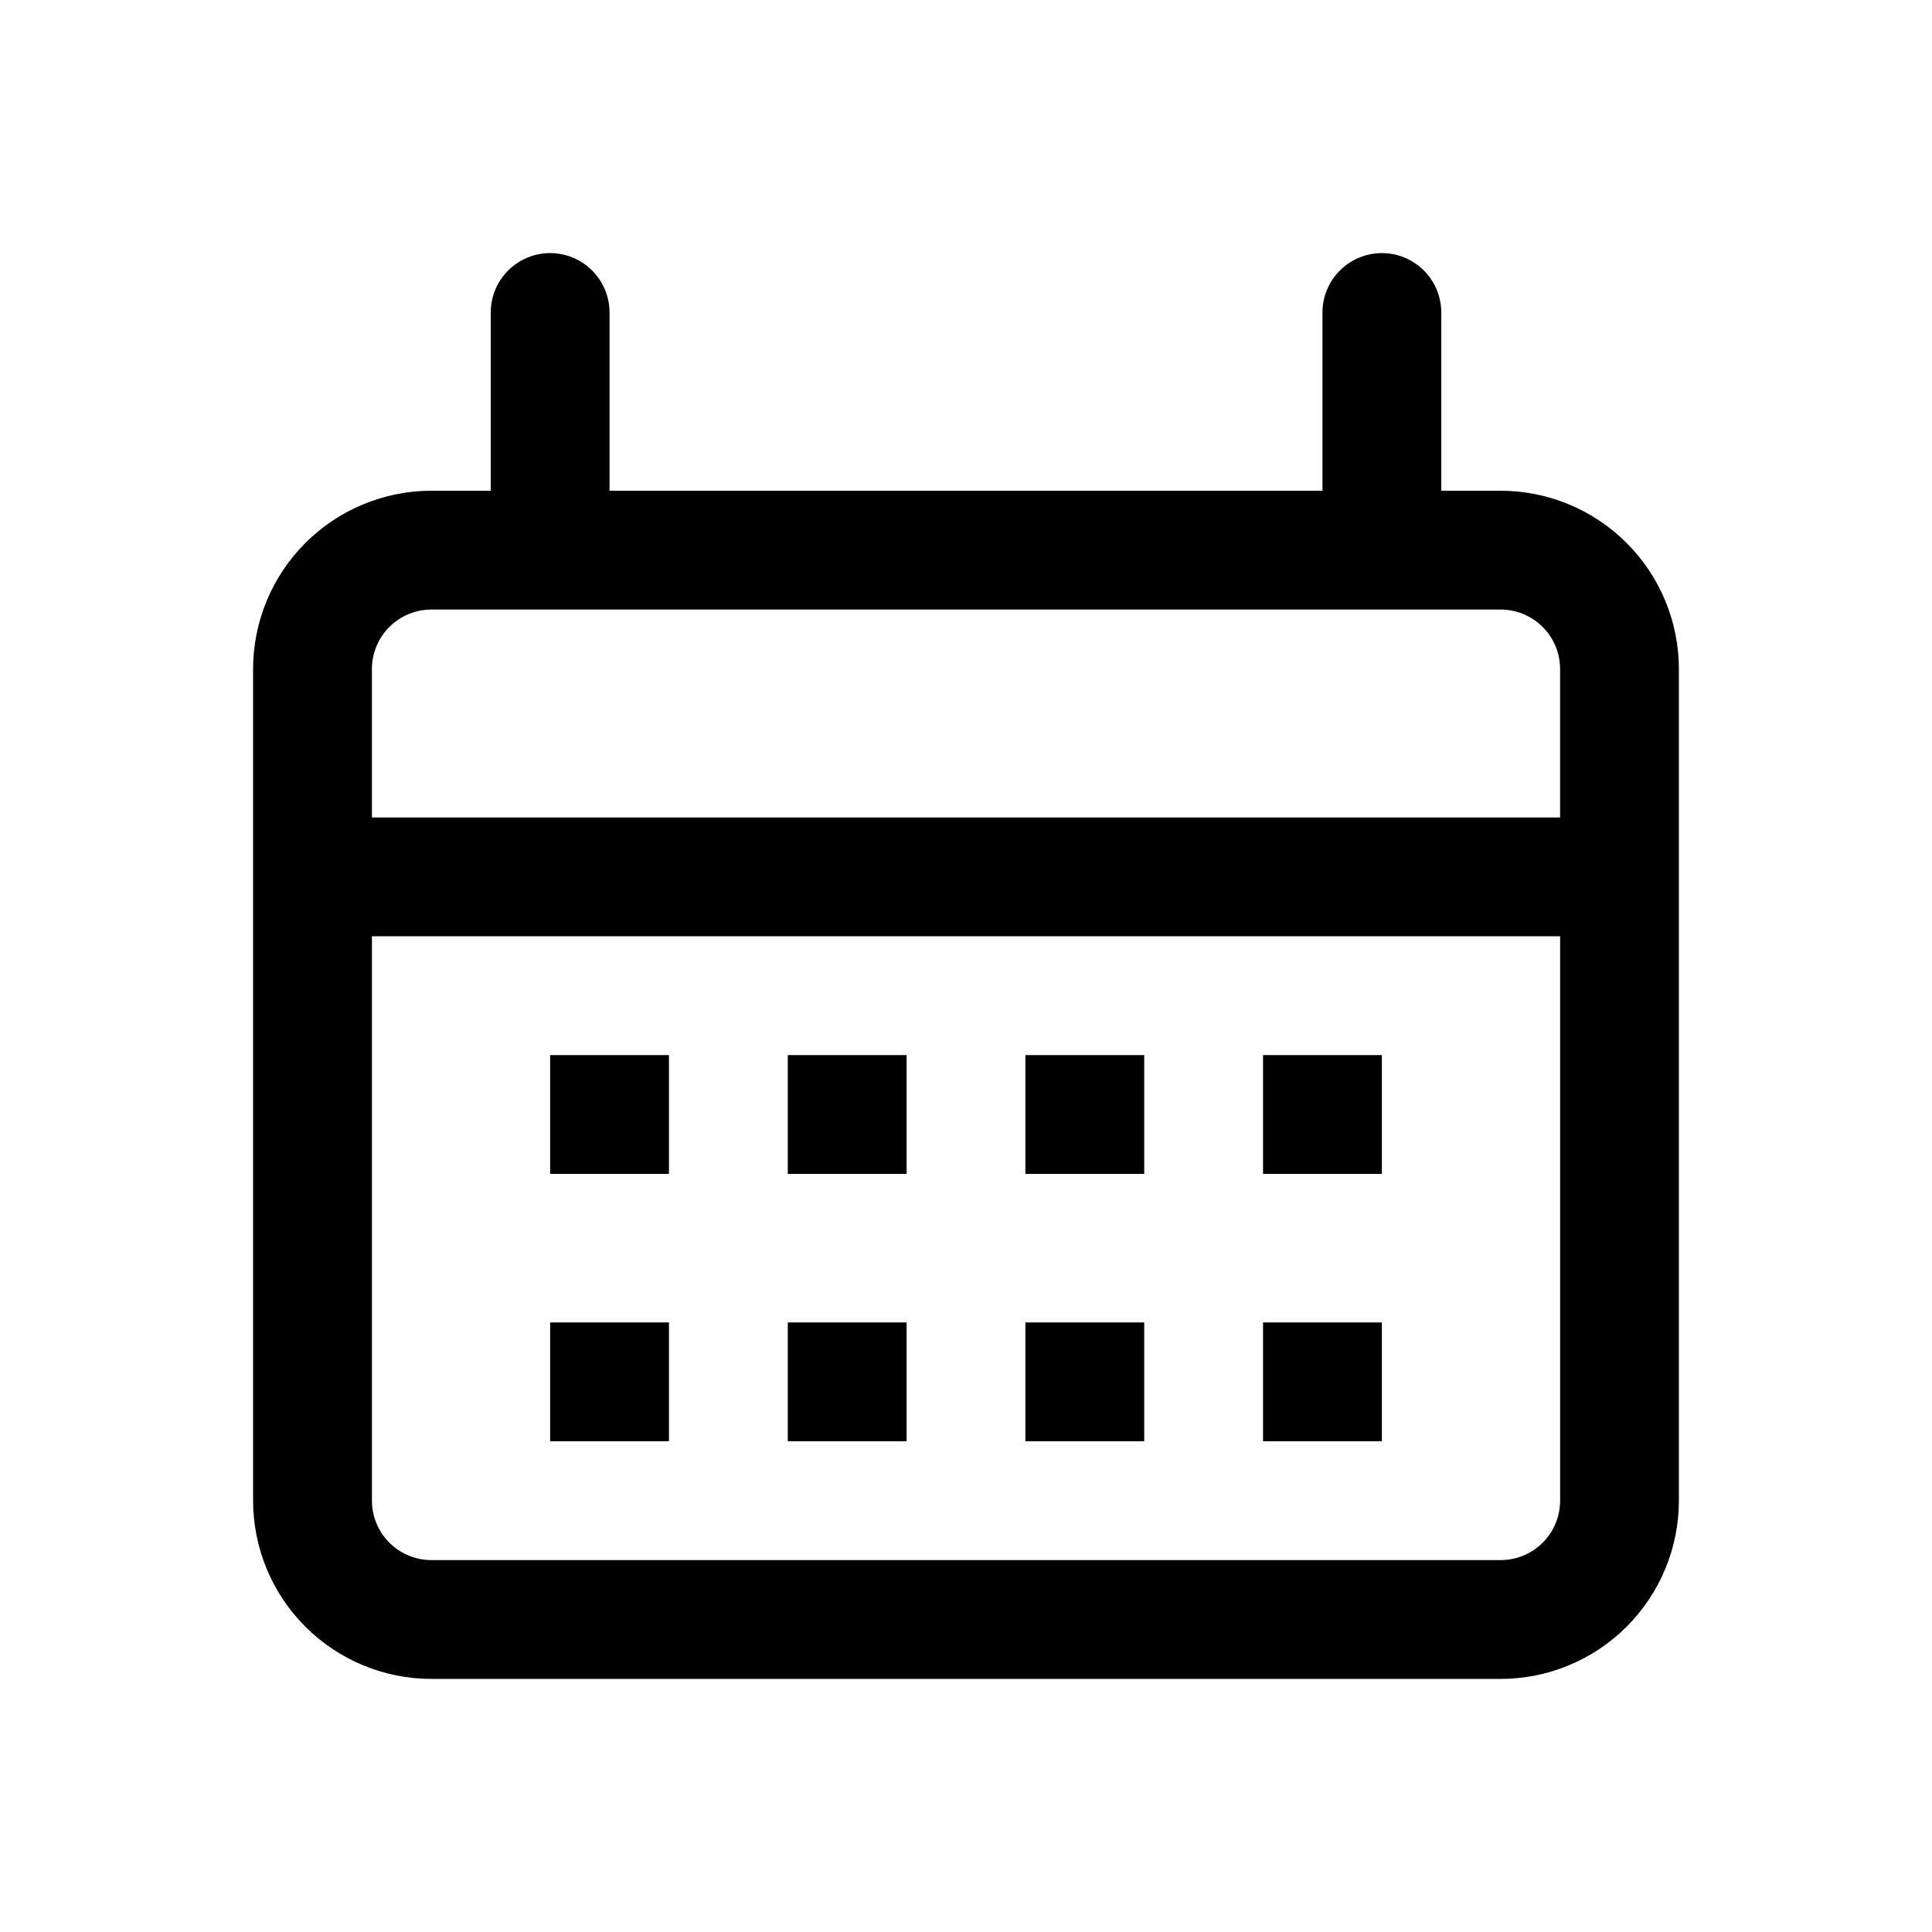 <?xml version="1.0" encoding="UTF-8"?>
<!-- Uploaded to: ICON Repo, www.svgrepo.com, Generator: ICON Repo Mixer Tools -->
<svg fill="#000000" width="800px" height="800px" version="1.1" viewBox="144 144 512 512" xmlns="http://www.w3.org/2000/svg">
 <g>
  <path d="m541.7 274.05h-15.746v-47.234c0-5.625-3-10.82-7.871-13.633s-10.871-2.812-15.742 0c-4.871 2.812-7.875 8.008-7.875 13.633v47.23l-188.93 0.004v-47.234c0-5.625-3-10.82-7.871-13.633-4.875-2.812-10.875-2.812-15.746 0-4.871 2.812-7.871 8.008-7.871 13.633v47.23l-15.746 0.004c-12.52 0.012-24.527 4.992-33.383 13.848s-13.836 20.859-13.848 33.383v220.42c0.012 12.523 4.992 24.527 13.848 33.383s20.863 13.836 33.383 13.848h283.39c12.523-0.012 24.527-4.992 33.383-13.848s13.836-20.859 13.848-33.383v-220.42c-0.012-12.523-4.992-24.527-13.848-33.383s-20.859-13.836-33.383-13.848zm-283.39 31.488h283.39c4.172 0.004 8.176 1.664 11.129 4.617 2.949 2.949 4.609 6.953 4.613 11.125v39.359h-314.88v-39.359c0.004-4.172 1.664-8.176 4.617-11.125 2.949-2.953 6.953-4.613 11.125-4.617zm283.39 251.9h-283.39c-4.172-0.004-8.176-1.664-11.125-4.613-2.953-2.953-4.613-6.957-4.617-11.129v-149.57h314.88v149.57c-0.004 4.172-1.664 8.176-4.613 11.129-2.953 2.949-6.957 4.609-11.129 4.613z"/>
  <path d="m478.72 494.46h31.488v31.488h-31.488z"/>
  <path d="m289.79 494.46h31.488v31.488h-31.488z"/>
  <path d="m352.77 494.46h31.488v31.488h-31.488z"/>
  <path d="m415.74 494.46h31.488v31.488h-31.488z"/>
  <path d="m478.72 423.61h31.488v31.488h-31.488z"/>
  <path d="m289.79 423.61h31.488v31.488h-31.488z"/>
  <path d="m352.77 423.61h31.488v31.488h-31.488z"/>
  <path d="m415.74 423.61h31.488v31.488h-31.488z"/>
 </g>
</svg>
